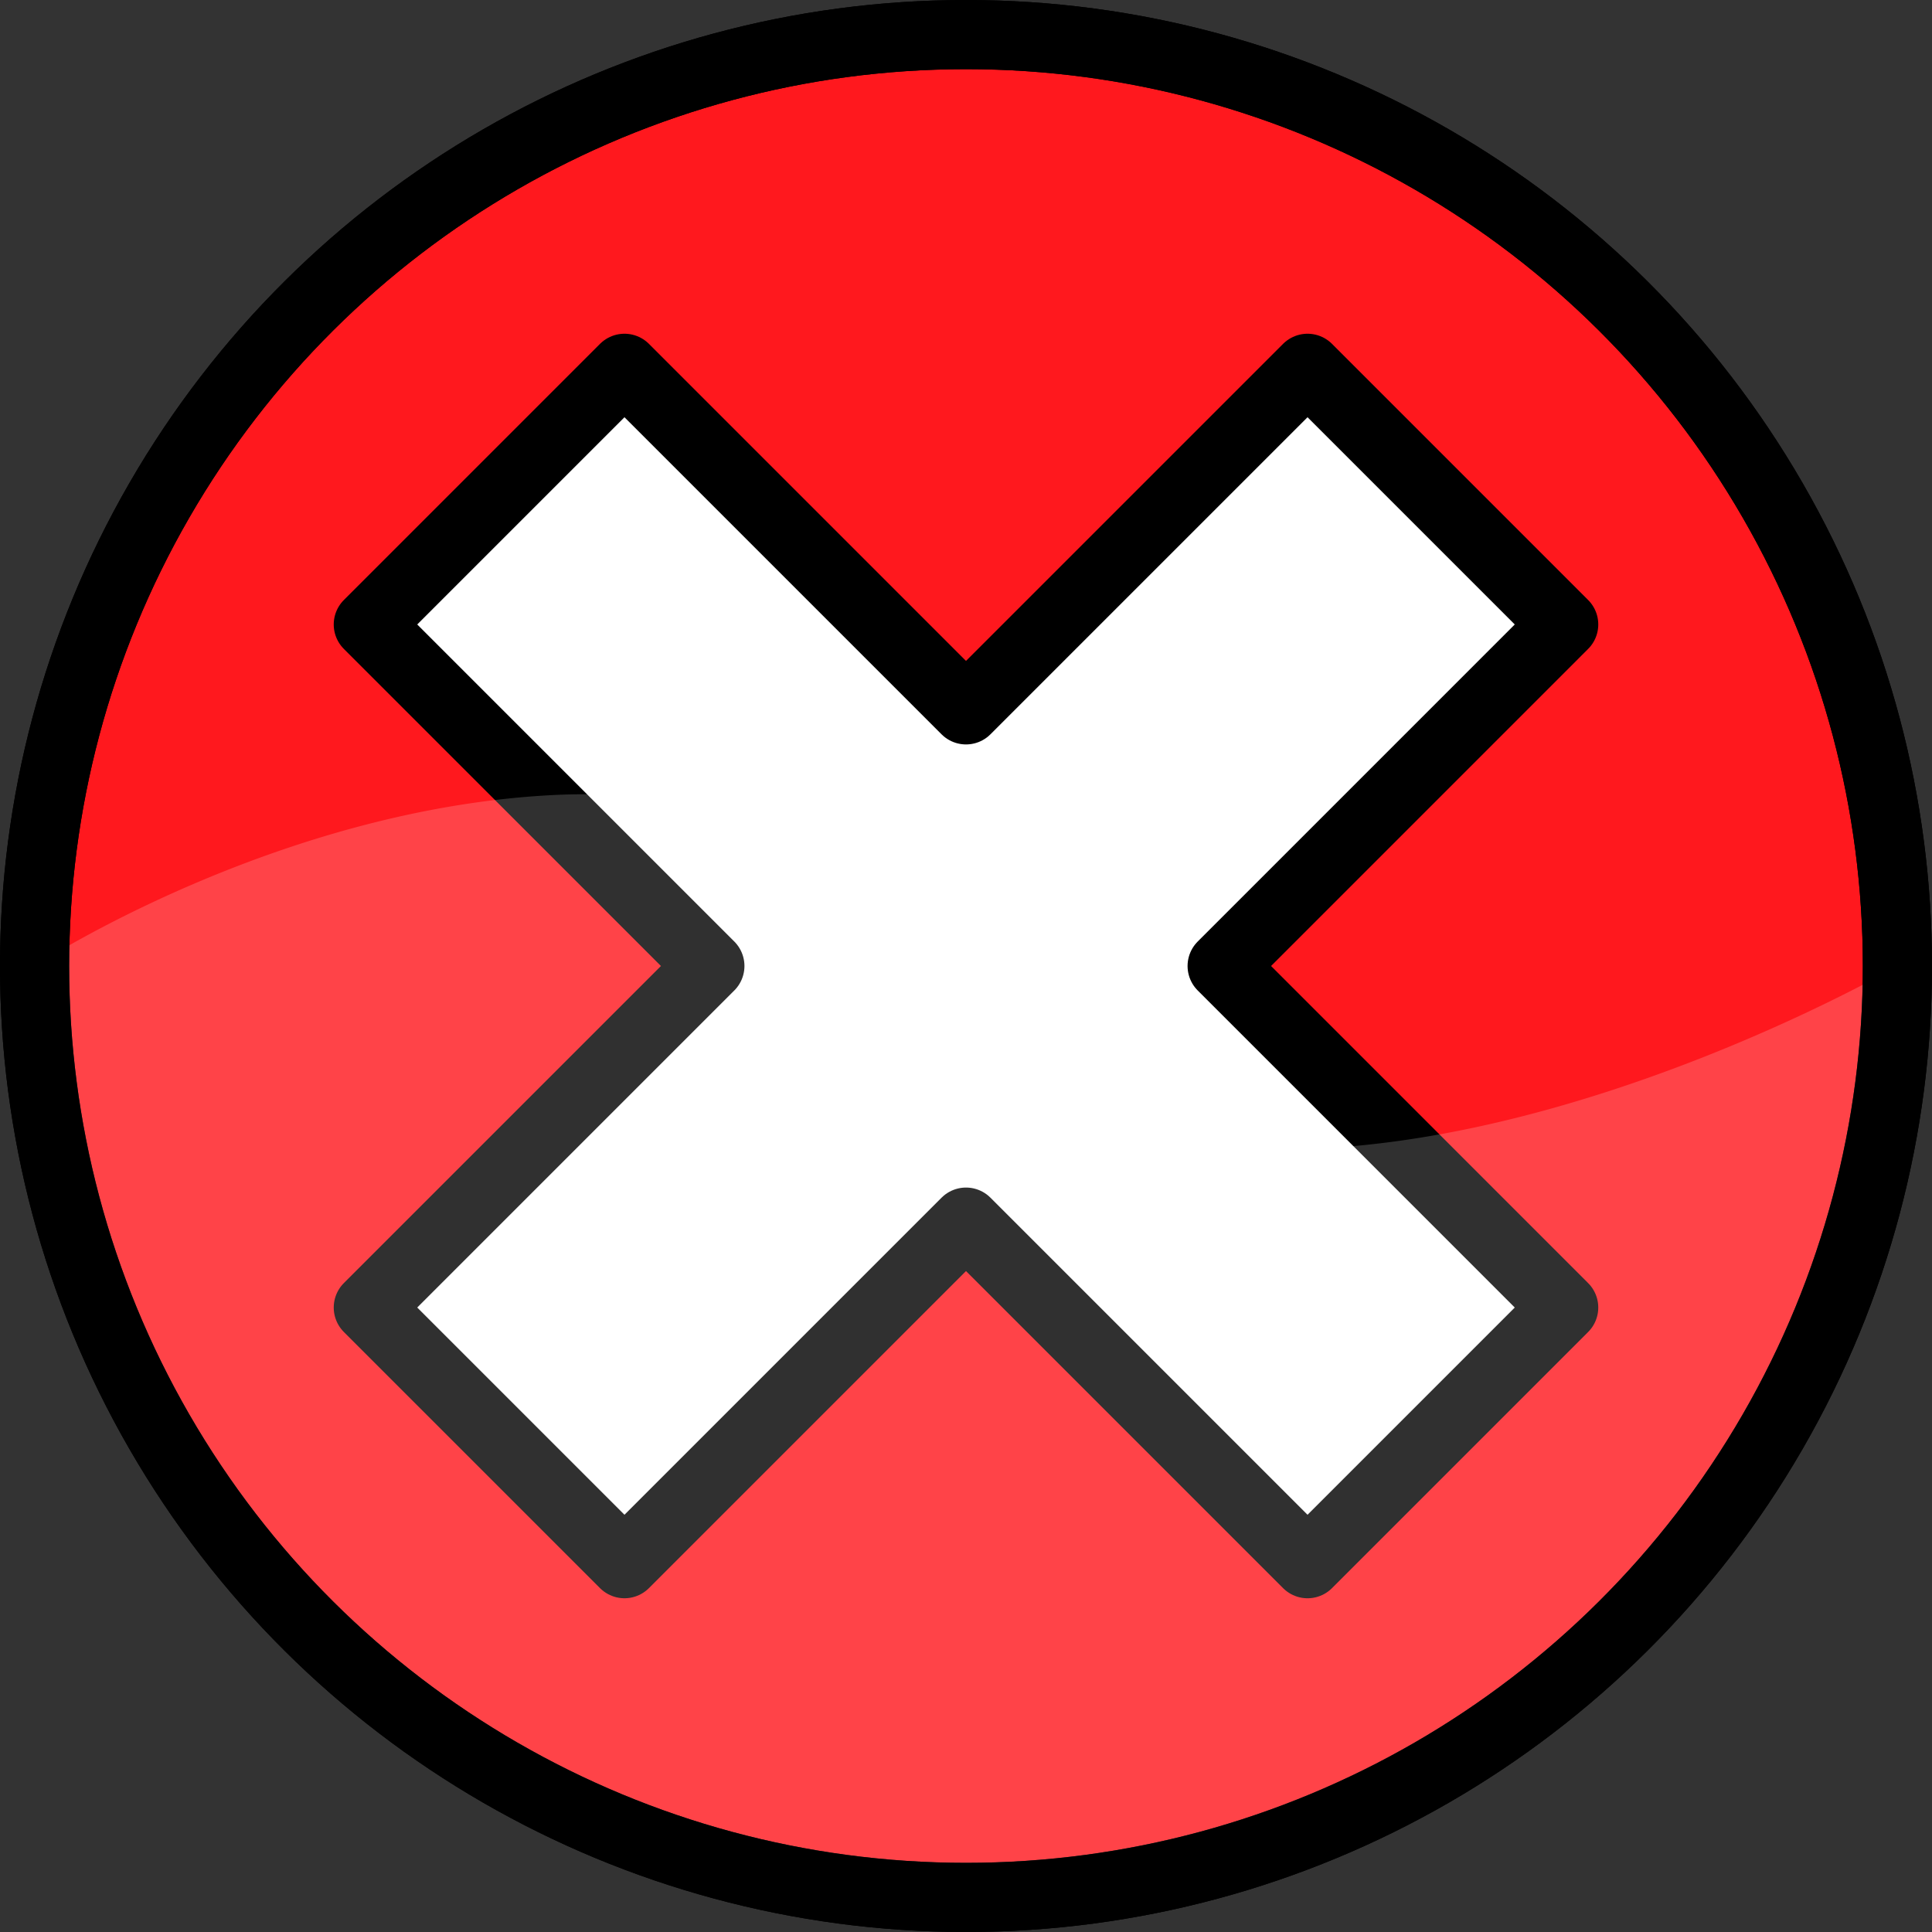 <svg xmlns="http://www.w3.org/2000/svg" width="136.533" height="136.533" viewBox="0 0 128 128"><rect x="0" y="0" width="128" height="128" fill="#333333" stroke="none"/><g transform="translate(-344.116 -425.102)" color="#000"><circle style="isolation:auto;mix-blend-mode:normal;solid-color:#000;solid-opacity:1" transform="rotate(-90)" cy="408.116" cx="-489.102" r="61.709" overflow="visible" fill="#ff181e" stroke="#000" stroke-width="4.583" stroke-linecap="round" stroke-linejoin="round"/><path style="isolation:auto;mix-blend-mode:normal;solid-color:#000;solid-opacity:1" d="M368.518 466.474l22.628 22.628-22.628 22.627 16.971 16.97 22.627-22.627 22.628 22.628 16.97-16.97-22.627-22.628 22.627-22.628-16.97-16.97-22.628 22.627-22.627-22.627-16.97 16.97z" overflow="visible" fill="#fff" stroke="#000" stroke-width="4.583" stroke-linecap="round" stroke-linejoin="round" stroke-miterlimit="10"/><path style="isolation:auto;mix-blend-mode:normal;solid-color:#000;solid-opacity:1" d="M383.447 477.732a37.896 37.896 0 00-2.313.027c-18.651.811-34.724 11.345-34.724 11.345a61.709 61.709 0 0061.706 61.706 61.709 61.709 0 0061.71-61.706s-20.967 12.164-40.833 12.15c-19.126-.013-22.263-23.085-45.546-23.522z" overflow="visible" fill="#fff" fill-opacity=".191"/><circle cx="-489.102" cy="408.116" transform="rotate(-90)" style="isolation:auto;mix-blend-mode:normal;solid-color:#000;solid-opacity:1" r="61.709" overflow="visible" fill="none" stroke="#000" stroke-width="4.583" stroke-linecap="round" stroke-linejoin="round"/></g></svg>